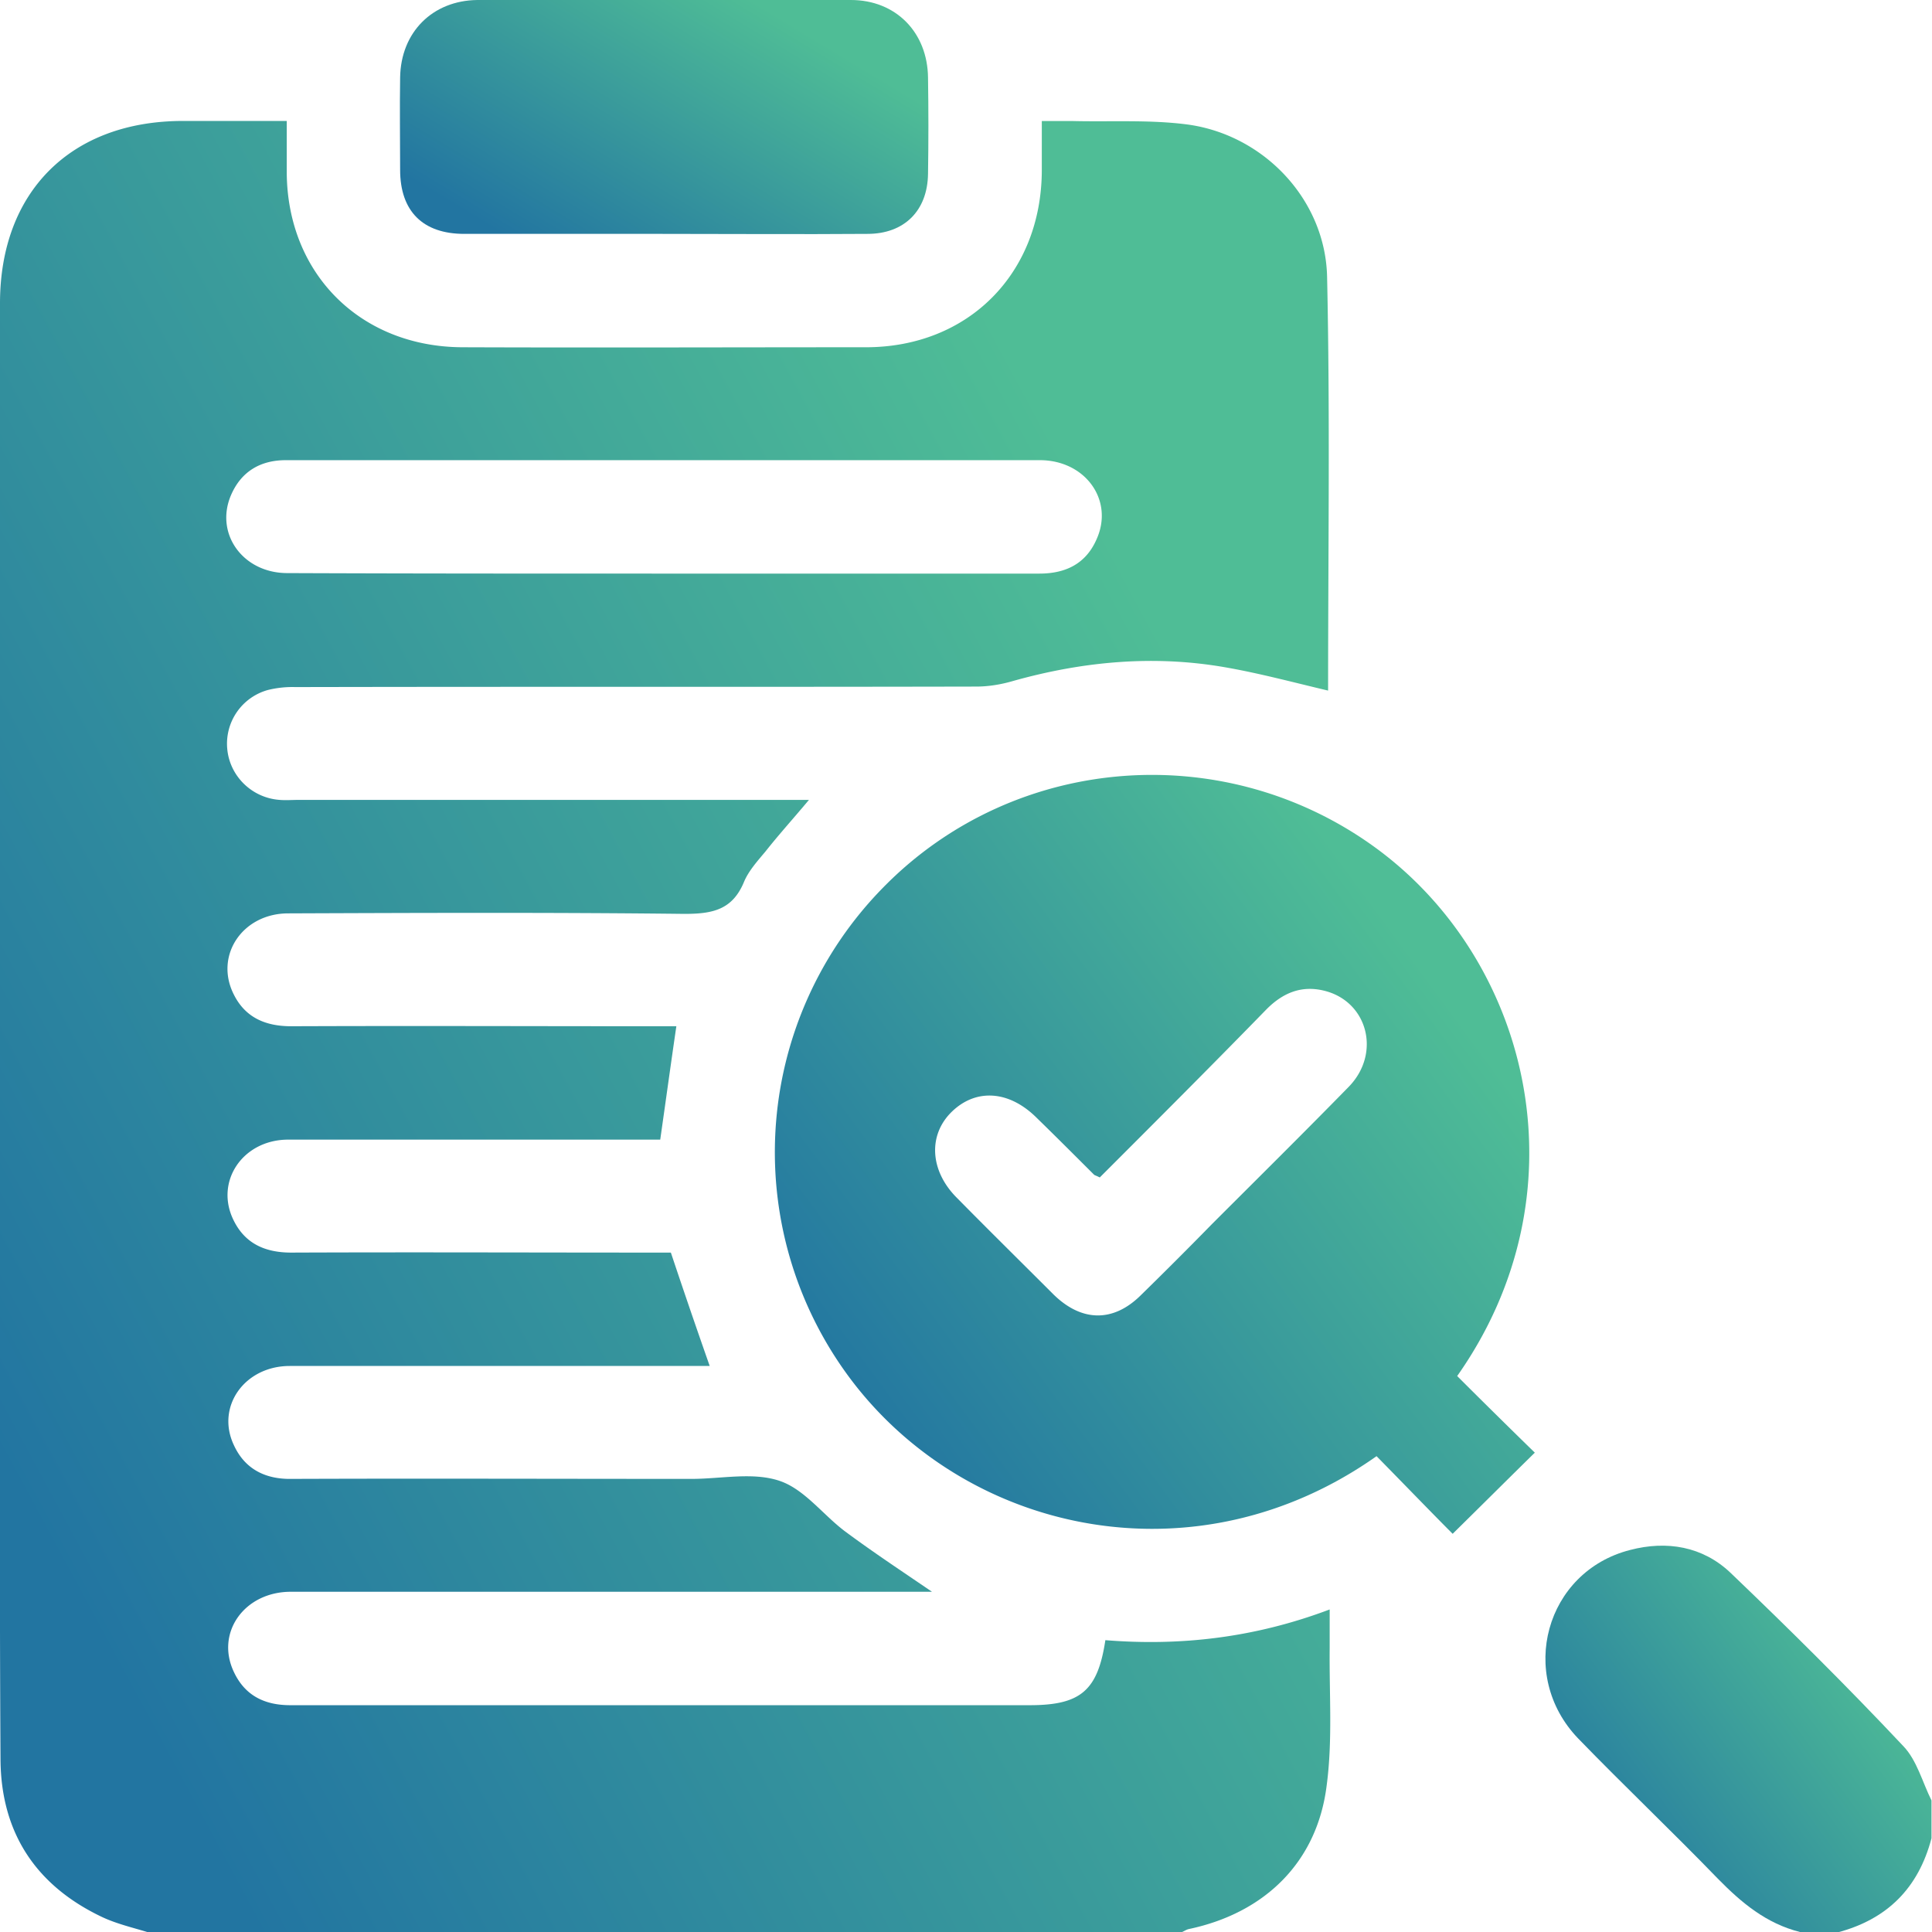 <svg xmlns="http://www.w3.org/2000/svg" width="38" height="38" fill="none"><g clip-path="url(#a)"><path fill="url(#b)" d="M2.895 38c-.298-.09-.595-.16-.873-.288C.714 37.097.02 36.056.01 34.61-.01 31.229 0 27.838 0 24.447V5.967c0-2.2 1.398-3.588 3.599-3.588H5.64V3.39c.01 1.993 1.447 3.43 3.45 3.44 2.647.01 5.294 0 7.941 0 2.013 0 3.45-1.447 3.46-3.47V2.38h.585c.763.02 1.537-.03 2.29.07 1.497.208 2.697 1.476 2.736 2.983.06 2.717.02 5.443.02 8.15-.674-.159-1.338-.338-2.012-.456-1.408-.248-2.806-.12-4.184.267-.238.07-.486.11-.724.11-4.461.01-8.932 0-13.393.01a2 2 0 0 0-.546.059 1.096 1.096 0 0 0-.793 1.16c.05.535.486.961 1.031 1 .12.01.248 0 .367 0h10.043c-.308.368-.595.685-.853 1.012-.158.189-.337.387-.426.605-.228.545-.615.625-1.17.625-2.597-.03-5.195-.02-7.792-.01-.902 0-1.458.832-1.071 1.596.228.456.625.624 1.13.624 2.39-.01 4.779 0 7.158 0h.416c-.109.744-.208 1.467-.317 2.23H5.67c-.901 0-1.457.834-1.07 1.597.228.456.625.625 1.13.625 2.38-.01 4.749 0 7.128 0h.337c.248.743.496 1.467.764 2.23H5.7c-.892 0-1.457.803-1.1 1.557.218.476.625.674 1.14.664 2.617-.01 5.245 0 7.862 0 .585 0 1.21-.139 1.735.04.495.168.862.684 1.308 1.01.536.397 1.091.764 1.686 1.17H5.72c-.912 0-1.487.804-1.12 1.577.218.466.605.654 1.11.654h14.544c1.001 0 1.338-.287 1.487-1.279 1.487.12 2.945-.05 4.412-.604v.763c-.01.902.06 1.814-.06 2.706-.188 1.497-1.21 2.499-2.706 2.816-.05.01-.09.04-.139.06H2.895Zm10.171-26.718h7.376c.526 0 .922-.199 1.13-.684.338-.764-.227-1.547-1.12-1.547H5.621c-.505 0-.882.228-1.08.694-.318.753.237 1.527 1.11 1.527 2.478.01 4.947.01 7.415.01Z"/><path fill="url(#c)" d="M35.403 38c-.665-.168-1.15-.575-1.616-1.05-.903-.933-1.844-1.825-2.747-2.757-1.2-1.249-.644-3.281 1.022-3.707.723-.189 1.427-.07 1.972.446 1.16 1.11 2.3 2.24 3.4 3.41.269.278.378.714.556 1.07v.744c-.258.982-.872 1.596-1.854 1.854-.238-.01-.486-.01-.733-.01Z"/><path fill="url(#d)" d="M27.075 28.641c-3.51 2.479-7.941 1.557-10.261-1.407a7.427 7.427 0 0 1 .565-9.786c2.598-2.646 6.771-2.944 9.745-.723 3.004 2.25 4.065 6.751 1.537 10.34.555.555 1.12 1.11 1.527 1.507-.545.535-1.061 1.05-1.616 1.596-.387-.387-.942-.962-1.497-1.527Zm-5.443-5.482c-.06-.03-.09-.04-.109-.05-.377-.376-.753-.753-1.13-1.12-.545-.545-1.2-.585-1.676-.119-.465.456-.426 1.15.09 1.676.634.644 1.279 1.279 1.913 1.913.555.545 1.18.555 1.725.01.466-.456.932-.922 1.388-1.388.902-.902 1.804-1.794 2.697-2.707.644-.664.366-1.695-.506-1.893-.436-.1-.793.05-1.11.367-1.071 1.1-2.172 2.2-3.282 3.31Z"/><path fill="url(#e)" d="M13.027 4.6H9.13c-.813 0-1.26-.446-1.26-1.259 0-.605-.01-1.21 0-1.814C7.882.634 8.507.01 9.389 0h7.347c.882 0 1.507.634 1.517 1.527.01.634.01 1.259 0 1.893-.01.724-.466 1.18-1.19 1.18-1.339.01-2.687 0-4.035 0Z"/></g><defs><linearGradient id="b" x1="20.567" x2="-3.959" y1="8.163" y2="21.394" gradientUnits="userSpaceOnUse"><stop stop-color="#4FBD96"/><stop offset="1" stop-color="#2275A1"/></linearGradient><linearGradient id="c" x1="36.366" x2="30.388" y1="31.637" y2="36.018" gradientUnits="userSpaceOnUse"><stop stop-color="#4FBD96"/><stop offset="1" stop-color="#2275A1"/></linearGradient><linearGradient id="d" x1="26.99" x2="15.252" y1="17.665" y2="26.298" gradientUnits="userSpaceOnUse"><stop stop-color="#4FBD96"/><stop offset="1" stop-color="#2275A1"/></linearGradient><linearGradient id="e" x1="16.036" x2="12.68" y1=".748" y2="6.31" gradientUnits="userSpaceOnUse"><stop stop-color="#4FBD96"/><stop offset="1" stop-color="#2275A1"/></linearGradient><clipPath id="a"><path fill="#fff" d="M0 0h38v38H0z"/></clipPath></defs></svg>